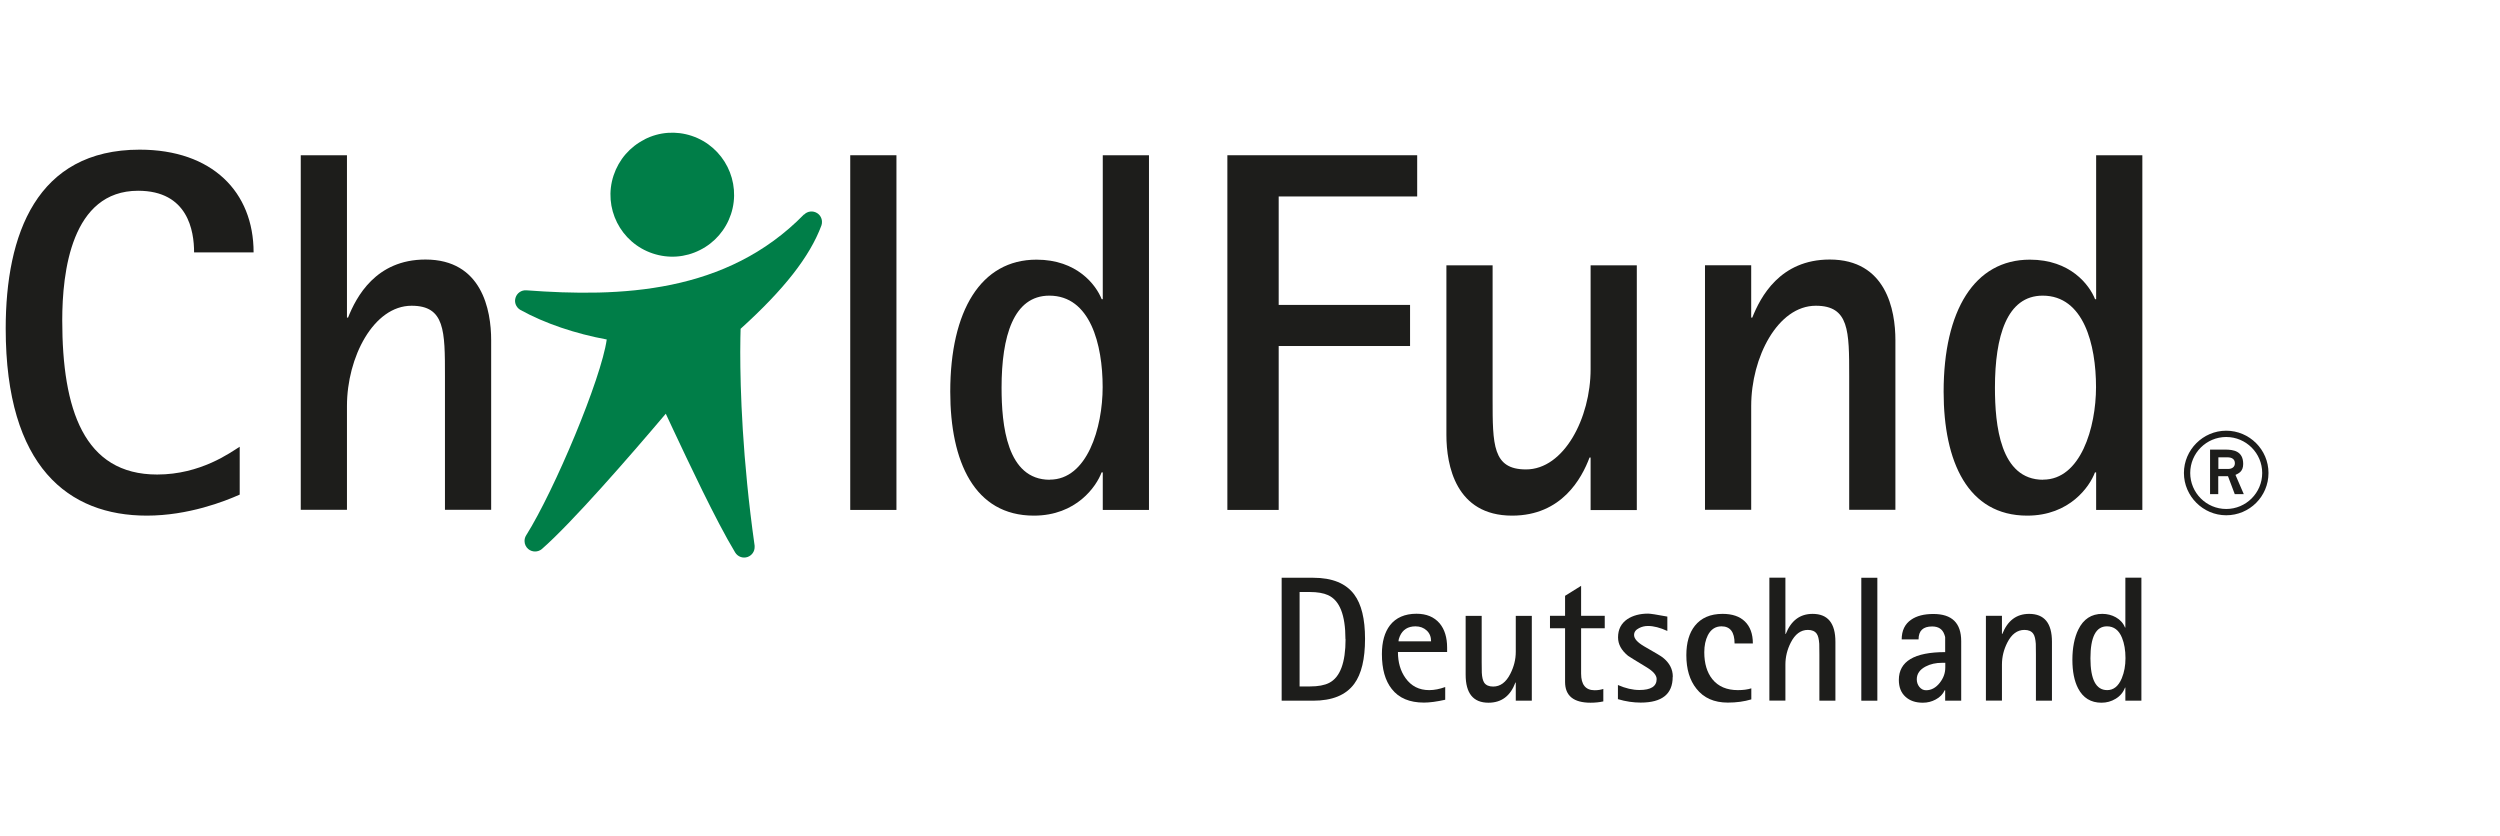 <?xml version="1.0" encoding="UTF-8"?>
<svg xmlns="http://www.w3.org/2000/svg" id="Ebene_1" version="1.1" viewBox="0 0 210.47 70.34">
  <defs>
    <style>
      .st0 {
        fill: #007e48;
      }

      .st1 {
        fill-rule: evenodd;
      }

      .st1, .st2 {
        fill: #1d1d1b;
      }
    </style>
  </defs>
  <path class="st0" d="M67.69,18.05c-6.53,6.68-15.48,6.98-23.38,6.39-.41-.03-.79.23-.91.63-.02.08-.04.17-.04.25,0,.31.17.61.45.77,2.05,1.14,4.66,2.01,7.27,2.49-.46,3.3-4.39,12.68-6.79,16.5-.09.14-.13.31-.13.47,0,.25.11.5.31.67.33.28.82.28,1.15,0,2.5-2.18,7.36-7.76,10.43-11.39.17.37.37.78.57,1.22,1.36,2.89,3.63,7.74,5.27,10.46.22.36.65.52,1.05.38.36-.13.59-.46.59-.83,0-.04,0-.08,0-.12-1.04-7.34-1.21-13.23-1.21-16.29,0-.95.02-1.6.03-1.97,3.65-3.3,5.82-6.07,6.8-8.69.04-.1.05-.21.05-.31,0-.29-.15-.58-.41-.74-.35-.22-.81-.17-1.1.13h0Z"></path>
  <path class="st0" d="M54.27,11.74c-1.24.62-2.17,1.7-2.61,3.02-.91,2.73.58,5.68,3.3,6.58,1.32.44,2.73.34,3.97-.29,1.24-.62,2.17-1.7,2.61-3.02h0c.9-2.73-.58-5.68-3.3-6.59-1.32-.44-2.73-.34-3.97.29h0Z"></path>
  <path class="st2" d="M20.18,41.64c-1.25.56-4.32,1.77-7.82,1.77-6.57,0-11.88-4.07-11.88-15.75,0-7.92,2.59-15.06,11.28-15.06,6.09,0,9.59,3.55,9.59,8.65h-5.01c0-1.82-.52-5.19-4.71-5.19-5.62,0-6.39,6.84-6.39,10.91,0,7.49,1.81,12.98,7.99,12.98,3.67,0,6.18-1.86,6.95-2.34v4.02h0Z"></path>
  <path class="st2" d="M25.32,13.07h3.89v13.67h.09c.69-1.73,2.33-4.89,6.52-4.89,4.75,0,5.53,4.24,5.53,6.79v14.28h-3.89v-11.25c0-3.81,0-5.93-2.81-5.93-3.2,0-5.44,4.33-5.44,8.44v8.74h-3.89V13.07h0Z"></path>
  <polygon class="st2" points="71.58 13.07 75.47 13.07 75.47 42.93 71.58 42.93 71.58 13.07 71.58 13.07"></polygon>
  <path class="st2" d="M92.83,39.77h-.09c-.43,1.17-2.12,3.64-5.7,3.64-5.01,0-7.04-4.54-7.04-10.43,0-6.84,2.59-11.12,7.26-11.12,3.41,0,5.01,2.12,5.49,3.33h.09v-12.12h3.89v29.86h-3.89v-3.16h0ZM88.38,40.38c3.15,0,4.45-4.37,4.45-7.79,0-3.59-1.04-7.7-4.49-7.7-3.02,0-4.02,3.42-4.02,7.75,0,3.12.43,7.75,4.06,7.75h0Z"></path>
  <polygon class="st2" points="103.33 13.07 119.31 13.07 119.31 16.54 107.65 16.54 107.65 25.67 118.71 25.67 118.71 29.13 107.65 29.13 107.65 42.93 103.33 42.93 103.33 13.07 103.33 13.07"></polygon>
  <path class="st2" d="M133.91,38.52h-.09c-.65,1.73-2.33,4.89-6.52,4.89-4.75,0-5.53-4.24-5.53-6.79v-14.28h3.89v11.25c0,3.85,0,5.93,2.81,5.93,3.2,0,5.44-4.33,5.44-8.44v-8.74h3.89v20.6h-3.89v-4.41h0Z"></path>
  <path class="st2" d="M143.54,22.33h3.89v4.41h.09c.69-1.73,2.33-4.89,6.52-4.89,4.75,0,5.53,4.24,5.53,6.79v14.28h-3.89v-11.25c0-3.81,0-5.93-2.81-5.93-3.2,0-5.44,4.33-5.44,8.44v8.74h-3.89v-20.6h0Z"></path>
  <path class="st2" d="M176.46,39.77h-.09c-.43,1.17-2.12,3.64-5.7,3.64-5.01,0-7.04-4.54-7.04-10.43,0-6.84,2.59-11.12,7.26-11.12,3.41,0,5.01,2.12,5.49,3.33h.09v-12.12h3.89v29.86h-3.89v-3.16h0ZM172.01,40.38c3.15,0,4.45-4.37,4.45-7.79,0-3.59-1.04-7.7-4.49-7.7-3.02,0-4.02,3.42-4.02,7.75,0,3.12.43,7.75,4.06,7.75h0Z"></path>
  <path class="st1" d="M187.42,43.38c1.97,0,3.56-1.59,3.56-3.56s-1.61-3.56-3.56-3.56-3.56,1.61-3.56,3.56,1.61,3.56,3.56,3.56h0ZM184.39,39.82c0-1.67,1.36-3.03,3.03-3.03s3.03,1.36,3.03,3.03-1.36,3.03-3.03,3.03-3.03-1.36-3.03-3.03h0ZM186.07,41.6h.68v-1.51h.82l.57,1.51h.76l-.7-1.62c.24-.12.65-.26.65-.92,0-1.09-.82-1.21-1.53-1.21h-1.26v3.76h0ZM186.75,38.5h.76c.41,0,.64.17.64.5s-.26.48-.57.48h-.82v-.98h0Z"></path>
  <g>
    <path class="st2" d="M114.92,53.78c0,1.7-.3,2.96-.91,3.79-.7.95-1.85,1.42-3.46,1.42h-2.65v-10.35h2.65c1.61,0,2.76.47,3.46,1.41.61.82.91,2.06.91,3.73ZM113.27,53.81c0-2.04-.49-3.27-1.47-3.71-.38-.17-.89-.26-1.53-.26h-.86v7.95h.88c.68,0,1.22-.1,1.61-.3.92-.47,1.38-1.7,1.38-3.68Z"></path>
    <path class="st2" d="M121.83,54.89h-4.14c0,.87.21,1.6.64,2.2.48.67,1.14,1.01,1.99,1.01.43,0,.88-.09,1.35-.26v1.07c-.71.16-1.31.24-1.79.24-1.21,0-2.12-.38-2.72-1.16-.55-.7-.82-1.67-.82-2.93,0-1.03.23-1.83.68-2.42.5-.64,1.25-.97,2.23-.97.84,0,1.49.27,1.95.81.42.5.63,1.19.63,2.05v.34ZM120.48,53.99c0-.38-.12-.68-.37-.91-.25-.23-.56-.35-.94-.35-.64,0-1.08.28-1.32.83-.07.16-.11.3-.11.43h2.73Z"></path>
    <path class="st2" d="M128.96,58.99h-1.35v-1.53h-.03c-.42,1.13-1.17,1.7-2.27,1.7-1.28,0-1.92-.79-1.92-2.36v-4.95h1.35v3.9c0,.42,0,.72.01.88.02.39.09.67.2.84.15.22.4.33.76.33.6,0,1.08-.36,1.44-1.07.3-.59.46-1.2.46-1.85v-3.03h1.35v7.14Z"></path>
    <path class="st2" d="M135.1,52.89h-1.99v3.82c0,.93.38,1.4,1.14,1.4.27,0,.52-.04.73-.11v1.05c-.32.07-.68.11-1.07.11-1.43,0-2.15-.58-2.15-1.75v-4.52h-1.27v-1.05h1.27v-1.68l1.35-.84v2.52h1.99v1.05Z"></path>
    <path class="st2" d="M140.82,56.99c0,1.44-.9,2.16-2.69,2.16-.62,0-1.25-.09-1.92-.29v-1.19c.64.28,1.24.42,1.81.42.97,0,1.45-.31,1.45-.92,0-.32-.28-.65-.84-.99-.99-.6-1.51-.92-1.57-.97-.56-.46-.84-.97-.84-1.55,0-.67.26-1.18.79-1.54.46-.3,1.04-.46,1.74-.46.18,0,.72.08,1.62.25v1.21c-.61-.28-1.15-.42-1.63-.42-.27,0-.52.06-.75.18-.28.14-.42.33-.42.58,0,.31.28.62.84.95.93.53,1.45.84,1.57.94.57.45.85.99.85,1.61Z"></path>
    <path class="st2" d="M147.57,54.17h-1.54c0-.96-.37-1.44-1.1-1.44-.51,0-.89.25-1.15.75-.2.4-.3.87-.3,1.43,0,.95.23,1.71.68,2.27.5.62,1.22.92,2.15.92.44,0,.82-.05,1.13-.15v.93c-.6.18-1.25.27-1.98.27-1.15,0-2.03-.39-2.64-1.17-.57-.71-.85-1.65-.85-2.82,0-1.05.24-1.88.72-2.48.53-.66,1.3-1,2.33-1,.81,0,1.44.21,1.88.64.44.43.67,1.04.67,1.85Z"></path>
    <path class="st2" d="M154.52,58.99h-1.35v-3.9c0-.43,0-.72-.01-.89-.03-.39-.09-.67-.21-.84-.15-.22-.4-.33-.75-.33-.6,0-1.08.36-1.44,1.07-.3.59-.45,1.2-.45,1.85v3.03h-1.35v-10.35h1.35v4.74h.03c.45-1.13,1.2-1.69,2.26-1.69,1.28,0,1.92.78,1.92,2.35v4.95Z"></path>
    <path class="st2" d="M158.05,58.99h-1.35v-10.35h1.35v10.35Z"></path>
    <path class="st2" d="M165.11,58.99h-1.35v-.88h-.04c-.15.33-.4.59-.76.78-.33.18-.69.27-1.08.27-.62,0-1.1-.17-1.46-.5-.38-.34-.56-.82-.56-1.42,0-1.56,1.3-2.34,3.9-2.34v-1.25s-.02-.13-.07-.24c-.16-.45-.5-.67-1.03-.67-.76,0-1.14.36-1.14,1.09h-1.42c0-.74.27-1.3.8-1.66.46-.32,1.08-.48,1.87-.48,1.56,0,2.34.76,2.34,2.29v5.01ZM163.77,56.2v-.4h-.27c-.52,0-.98.1-1.38.31-.5.26-.75.62-.75,1.08,0,.24.07.45.21.63.15.19.34.29.57.29.44,0,.83-.21,1.16-.63.31-.4.46-.82.46-1.28Z"></path>
    <path class="st2" d="M172.75,58.99h-1.35v-3.9c0-.43,0-.72-.01-.89-.03-.39-.09-.67-.21-.84-.15-.22-.4-.33-.75-.33-.6,0-1.08.36-1.44,1.07-.3.59-.45,1.2-.45,1.85v3.03h-1.35v-7.14h1.35v1.53h.03c.45-1.13,1.2-1.69,2.26-1.69,1.28,0,1.92.78,1.92,2.35v4.95Z"></path>
    <path class="st2" d="M180.28,58.99h-1.35v-1.1h-.03c-.15.4-.41.71-.79.94-.36.22-.76.33-1.19.33-.89,0-1.55-.4-1.97-1.21-.32-.62-.48-1.42-.48-2.41s.17-1.87.5-2.54c.43-.88,1.1-1.32,2.02-1.32.42,0,.8.1,1.14.29.37.21.63.5.77.86h.03v-4.2h1.35v10.35ZM178.94,55.41c0-.67-.1-1.24-.29-1.71-.26-.65-.69-.97-1.27-.97-.93,0-1.39.9-1.39,2.69s.47,2.68,1.41,2.68c.54,0,.95-.33,1.23-1,.21-.51.31-1.07.31-1.69Z"></path>
  </g>
</svg>
